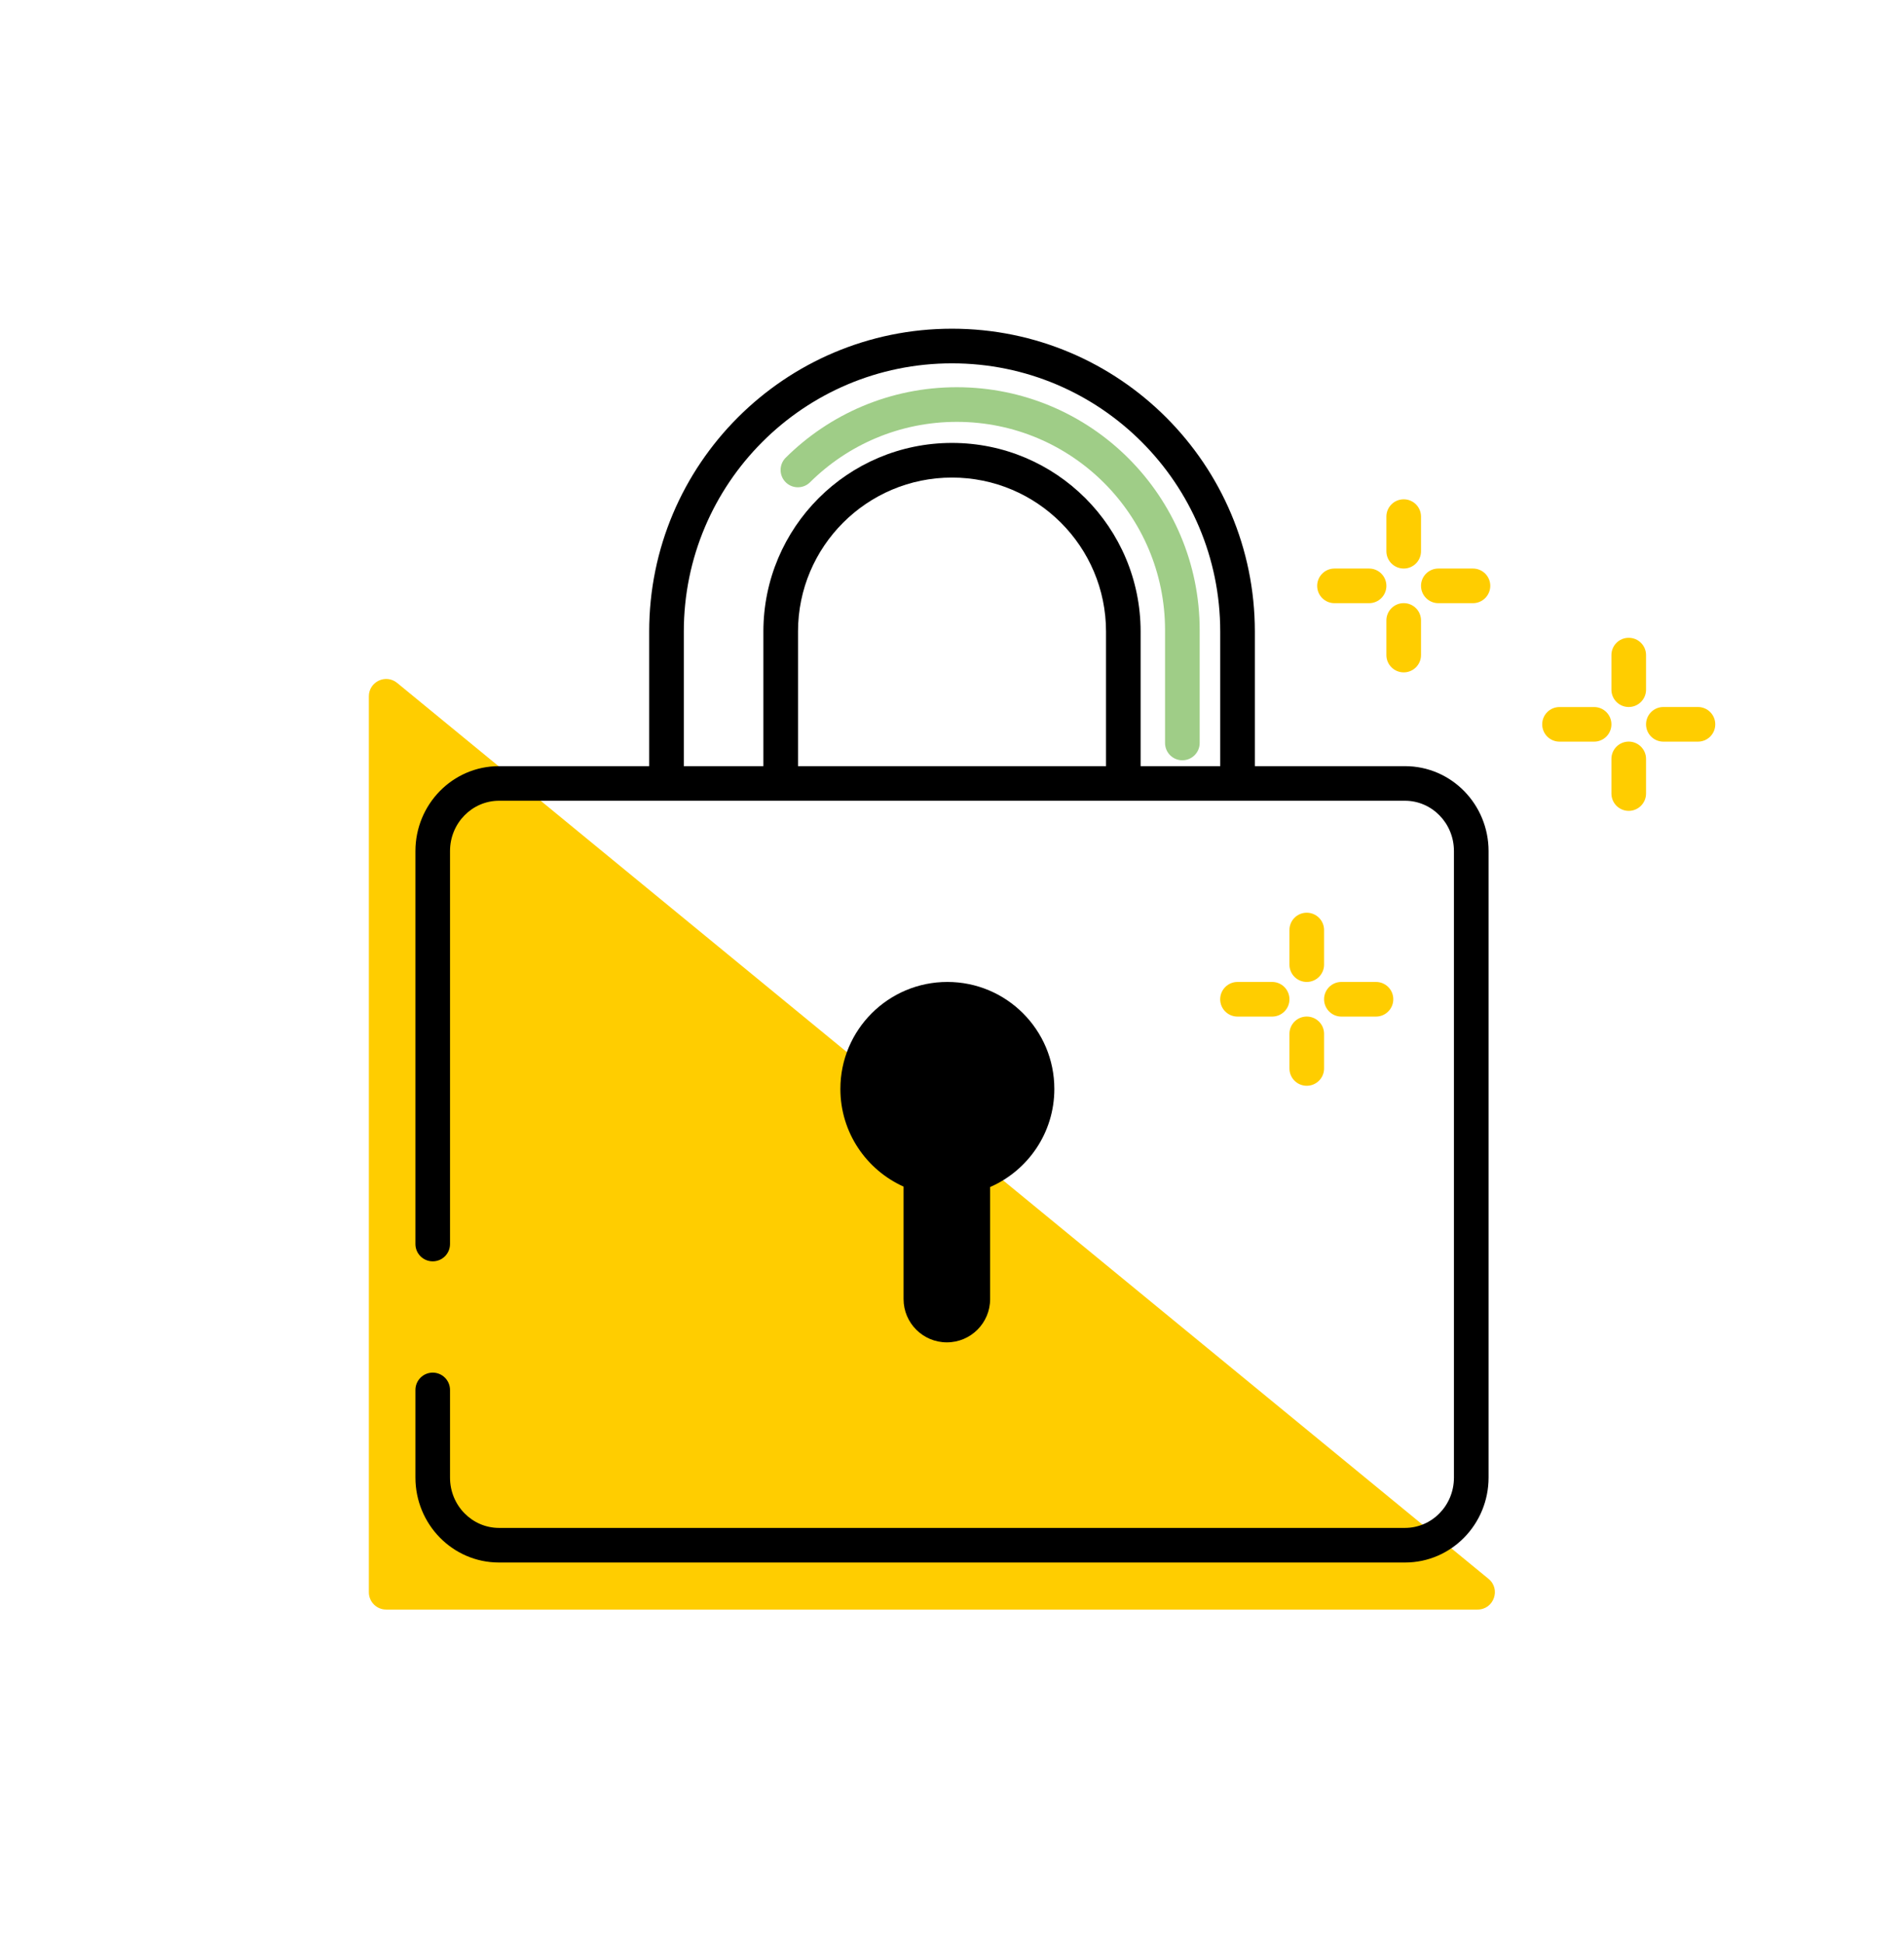 <svg width="48" height="49" viewBox="0 0 48 49" fill="none" xmlns="http://www.w3.org/2000/svg">
<path d="M37.526 39.795L10.012 17.213C9.727 16.979 9.299 17.182 9.299 17.55V40.133C9.299 40.374 9.494 40.569 9.735 40.569L37.249 40.569C37.659 40.569 37.843 40.055 37.526 39.795Z" fill="#FFCD00"/>
<path fill-rule="evenodd" clip-rule="evenodd" d="M10.473 21.452C10.473 20.277 11.408 19.311 12.58 19.311H35.42C36.592 19.311 37.527 20.277 37.527 21.452V37.242C37.527 38.416 36.592 39.383 35.42 39.383H12.58C11.408 39.383 10.473 38.416 10.473 37.242V35.034C10.473 34.793 10.668 34.597 10.909 34.597C11.15 34.597 11.345 34.793 11.345 35.034V37.242C11.345 37.951 11.906 38.511 12.58 38.511H35.42C36.094 38.511 36.654 37.951 36.654 37.242V21.452C36.654 20.743 36.094 20.183 35.42 20.183H12.58C11.906 20.183 11.345 20.743 11.345 21.452V31.356C11.345 31.597 11.15 31.792 10.909 31.792C10.668 31.792 10.473 31.597 10.473 31.356V21.452Z" fill="black"/>
<path fill-rule="evenodd" clip-rule="evenodd" d="M24.961 29.919C25.914 29.503 26.58 28.553 26.58 27.447C26.58 25.957 25.373 24.75 23.883 24.75C22.394 24.75 21.186 25.957 21.186 27.447C21.186 28.543 21.84 29.486 22.779 29.908V32.744C22.779 33.346 23.268 33.834 23.87 33.834C24.473 33.834 24.961 33.346 24.961 32.744V29.919Z" fill="black"/>
<path fill-rule="evenodd" clip-rule="evenodd" d="M24 9.158C20.266 9.158 17.239 12.185 17.239 15.919V19.518C17.239 19.759 17.044 19.955 16.803 19.955C16.562 19.955 16.366 19.759 16.366 19.518V15.919C16.366 11.703 19.784 8.285 24 8.285C28.217 8.285 31.635 11.703 31.635 15.919V19.518C31.635 19.759 31.439 19.955 31.198 19.955C30.957 19.955 30.762 19.759 30.762 19.518V15.919C30.762 12.185 27.735 9.158 24 9.158Z" fill="black"/>
<path fill-rule="evenodd" clip-rule="evenodd" d="M24 12.037C21.856 12.037 20.118 13.775 20.118 15.919V19.518C20.118 19.759 19.922 19.954 19.681 19.954C19.441 19.954 19.245 19.759 19.245 19.518V15.919C19.245 13.293 21.374 11.164 24 11.164C26.626 11.164 28.755 13.293 28.755 15.919V19.518C28.755 19.759 28.56 19.954 28.319 19.954C28.078 19.954 27.883 19.759 27.883 19.518V15.919C27.883 13.775 26.144 12.037 24 12.037Z" fill="black"/>
<path fill-rule="evenodd" clip-rule="evenodd" d="M24.12 10.633C22.678 10.633 21.372 11.213 20.422 12.155C20.251 12.325 19.975 12.324 19.805 12.153C19.636 11.982 19.637 11.705 19.808 11.536C20.914 10.438 22.438 9.76 24.12 9.76C27.502 9.76 30.244 12.501 30.244 15.883V18.727C30.244 18.968 30.048 19.163 29.807 19.163C29.566 19.163 29.371 18.968 29.371 18.727V15.883C29.371 12.983 27.02 10.633 24.12 10.633Z" fill="#9FCD87"/>
<path fill-rule="evenodd" clip-rule="evenodd" d="M41.497 18.257C41.497 18.016 41.692 17.82 41.933 17.82H42.806C43.047 17.82 43.242 18.016 43.242 18.257C43.242 18.498 43.047 18.693 42.806 18.693H41.933C41.692 18.693 41.497 18.498 41.497 18.257Z" fill="#FFCD00"/>
<path fill-rule="evenodd" clip-rule="evenodd" d="M41.06 17.82C40.819 17.82 40.624 17.625 40.624 17.384V16.511C40.624 16.27 40.819 16.075 41.06 16.075C41.301 16.075 41.497 16.27 41.497 16.511V17.384C41.497 17.625 41.301 17.82 41.06 17.82Z" fill="#FFCD00"/>
<path fill-rule="evenodd" clip-rule="evenodd" d="M41.06 20.438C40.819 20.438 40.624 20.242 40.624 20.001V19.128C40.624 18.887 40.819 18.692 41.06 18.692C41.301 18.692 41.497 18.887 41.497 19.128V20.001C41.497 20.242 41.301 20.438 41.06 20.438Z" fill="#FFCD00"/>
<path fill-rule="evenodd" clip-rule="evenodd" d="M40.624 18.257C40.624 18.498 40.429 18.693 40.188 18.693H39.315C39.074 18.693 38.879 18.498 38.879 18.257C38.879 18.016 39.074 17.821 39.315 17.821H40.188C40.429 17.821 40.624 18.016 40.624 18.257Z" fill="#FFCD00"/>
<path fill-rule="evenodd" clip-rule="evenodd" d="M35.824 14.766C35.824 14.525 36.02 14.33 36.261 14.33H37.133C37.374 14.33 37.57 14.525 37.57 14.766C37.57 15.007 37.374 15.203 37.133 15.203H36.261C36.02 15.203 35.824 15.007 35.824 14.766Z" fill="#FFCD00"/>
<path fill-rule="evenodd" clip-rule="evenodd" d="M35.388 14.33C35.147 14.33 34.951 14.135 34.951 13.894V13.021C34.951 12.78 35.147 12.585 35.388 12.585C35.629 12.585 35.824 12.78 35.824 13.021V13.894C35.824 14.135 35.629 14.33 35.388 14.33Z" fill="#FFCD00"/>
<path fill-rule="evenodd" clip-rule="evenodd" d="M35.388 16.947C35.147 16.947 34.951 16.752 34.951 16.511V15.638C34.951 15.397 35.147 15.202 35.388 15.202C35.629 15.202 35.824 15.397 35.824 15.638V16.511C35.824 16.752 35.629 16.947 35.388 16.947Z" fill="#FFCD00"/>
<path fill-rule="evenodd" clip-rule="evenodd" d="M34.951 14.767C34.951 15.008 34.756 15.203 34.515 15.203H33.642C33.401 15.203 33.206 15.008 33.206 14.767C33.206 14.526 33.401 14.33 33.642 14.33H34.515C34.756 14.33 34.951 14.526 34.951 14.767Z" fill="#FFCD00"/>
<path fill-rule="evenodd" clip-rule="evenodd" d="M33.38 25.186C33.38 24.945 33.575 24.75 33.816 24.75H34.689C34.93 24.75 35.125 24.945 35.125 25.186C35.125 25.427 34.93 25.623 34.689 25.623H33.816C33.575 25.623 33.38 25.427 33.38 25.186Z" fill="#FFCD00"/>
<path fill-rule="evenodd" clip-rule="evenodd" d="M32.943 24.75C32.702 24.75 32.507 24.555 32.507 24.314V23.441C32.507 23.2 32.702 23.005 32.943 23.005C33.184 23.005 33.38 23.2 33.38 23.441V24.314C33.38 24.555 33.184 24.75 32.943 24.75Z" fill="#FFCD00"/>
<path fill-rule="evenodd" clip-rule="evenodd" d="M32.943 27.367C32.702 27.367 32.507 27.172 32.507 26.931V26.058C32.507 25.817 32.702 25.622 32.943 25.622C33.184 25.622 33.38 25.817 33.38 26.058V26.931C33.38 27.172 33.184 27.367 32.943 27.367Z" fill="#FFCD00"/>
<path fill-rule="evenodd" clip-rule="evenodd" d="M32.507 25.187C32.507 25.428 32.312 25.623 32.071 25.623H31.198C30.957 25.623 30.761 25.428 30.761 25.187C30.761 24.946 30.957 24.75 31.198 24.75H32.071C32.312 24.75 32.507 24.946 32.507 25.187Z" fill="#FFCD00"/>
</svg>
